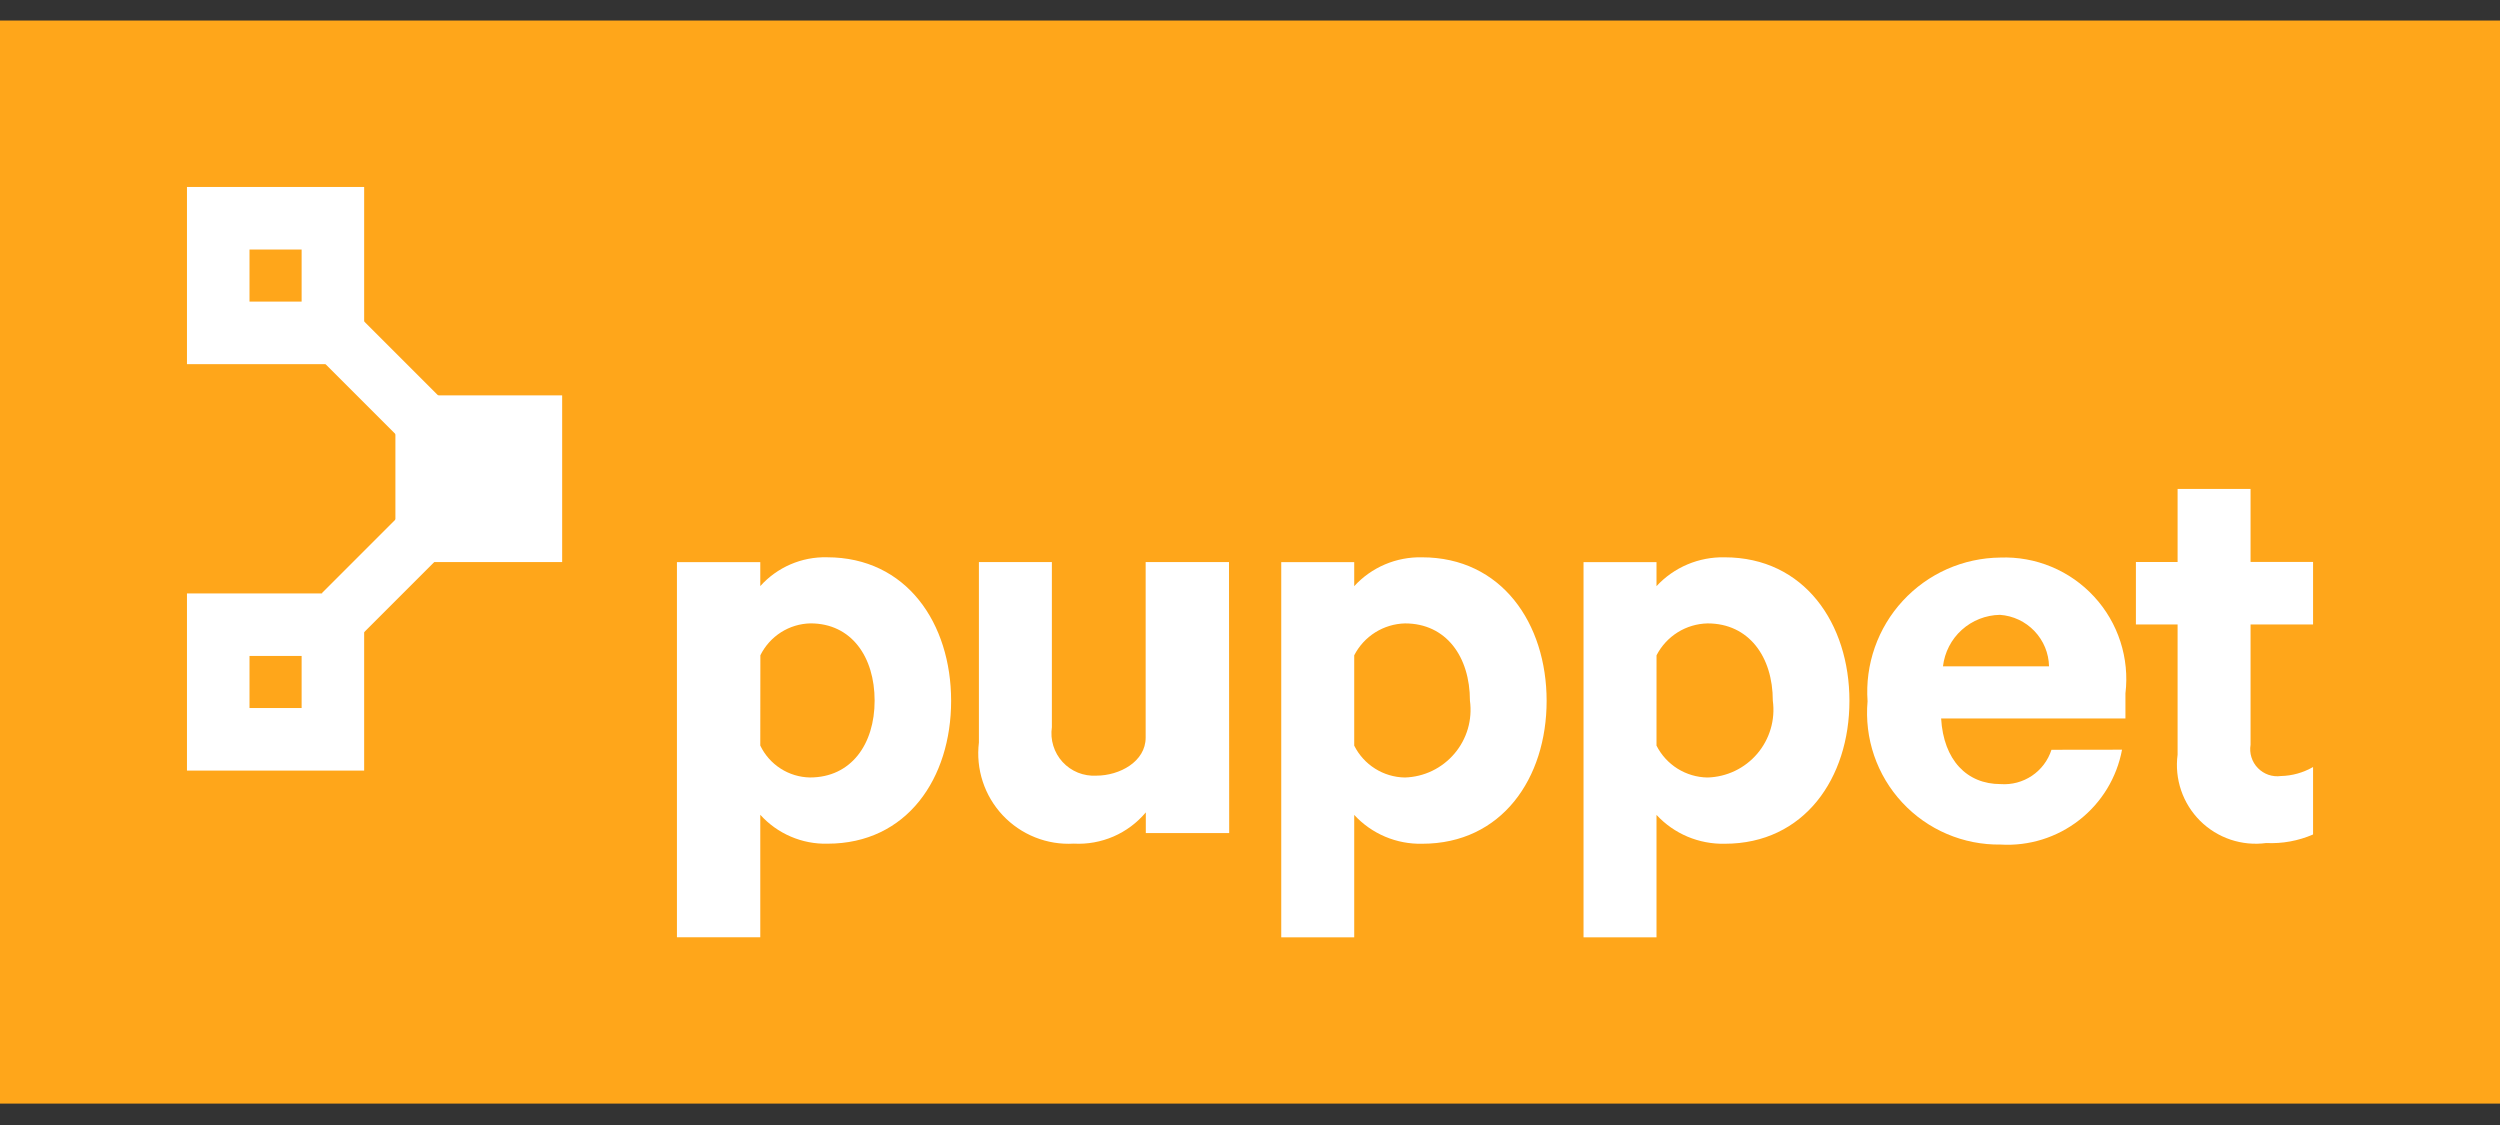 <svg width="80" height="36" viewBox="0 0 80 36" fill="none" xmlns="http://www.w3.org/2000/svg">
<rect x="0" y="0" width="80" height="36" fill="#333333" stroke="none"/>
<g clip-path="url(#clip0_996_594)">
<path d="M0 35.317H80V0.658H0V35.317Z" fill="#FFA61A"/>
<path d="M24.329 29.993H21.662V17.988H24.329V18.755C24.597 18.456 24.927 18.219 25.295 18.06C25.663 17.901 26.062 17.823 26.463 17.833C29.015 17.833 30.436 19.952 30.436 22.426C30.436 24.899 29.029 26.998 26.479 26.998C26.075 27.008 25.674 26.93 25.303 26.77C24.932 26.611 24.6 26.373 24.329 26.073V29.993ZM24.329 23.858C24.473 24.159 24.698 24.414 24.979 24.594C25.26 24.775 25.586 24.873 25.919 24.879C27.233 24.879 27.988 23.819 27.988 22.421C27.988 21.023 27.249 19.948 25.935 19.948C25.6 19.955 25.274 20.054 24.991 20.234C24.709 20.414 24.481 20.668 24.332 20.968L24.329 23.858Z" fill="white"/>
<path d="M39.334 26.658H36.666V25.996C36.386 26.33 36.032 26.594 35.632 26.768C35.231 26.941 34.796 27.02 34.361 26.996C33.938 27.021 33.516 26.952 33.123 26.795C32.729 26.638 32.376 26.396 32.086 26.088C31.797 25.779 31.578 25.411 31.447 25.008C31.315 24.606 31.274 24.18 31.325 23.76V17.987H33.66V23.27C33.631 23.469 33.646 23.672 33.706 23.865C33.765 24.058 33.866 24.235 34.002 24.383C34.139 24.532 34.306 24.648 34.493 24.724C34.68 24.799 34.881 24.832 35.082 24.821C35.828 24.821 36.661 24.37 36.661 23.604V17.987H39.328L39.334 26.658Z" fill="white"/>
<path d="M43.335 29.995H41V17.989H43.335V18.757C43.609 18.457 43.945 18.22 44.319 18.061C44.693 17.902 45.097 17.825 45.503 17.834C48.055 17.834 49.492 19.954 49.492 22.427C49.492 24.901 48.06 27 45.51 27C45.103 27.009 44.698 26.932 44.323 26.773C43.948 26.614 43.611 26.377 43.335 26.077V29.995ZM43.335 23.86C43.486 24.162 43.716 24.416 44.002 24.596C44.287 24.776 44.616 24.874 44.954 24.88C45.257 24.871 45.556 24.799 45.83 24.667C46.103 24.535 46.346 24.347 46.543 24.115C46.74 23.884 46.885 23.613 46.971 23.322C47.056 23.03 47.079 22.724 47.038 22.423C47.038 21.01 46.275 19.949 44.961 19.949C44.623 19.957 44.294 20.057 44.008 20.236C43.721 20.416 43.489 20.669 43.335 20.97V23.86Z" fill="white"/>
<path d="M53.008 29.995H50.673V17.989H53.008V18.757C53.285 18.457 53.623 18.22 53.999 18.061C54.375 17.902 54.78 17.825 55.188 17.834C57.739 17.834 59.182 19.954 59.182 22.427C59.182 24.9 57.737 27 55.192 27C54.784 27.009 54.378 26.931 54.001 26.773C53.625 26.614 53.286 26.377 53.008 26.077V29.995ZM53.008 23.86C53.161 24.162 53.394 24.417 53.681 24.597C53.969 24.776 54.3 24.875 54.639 24.88C54.943 24.872 55.242 24.8 55.517 24.669C55.791 24.538 56.035 24.35 56.233 24.118C56.43 23.886 56.576 23.615 56.662 23.323C56.748 23.031 56.771 22.724 56.73 22.423C56.73 21.01 55.959 19.949 54.644 19.949C54.305 19.956 53.974 20.054 53.686 20.234C53.398 20.414 53.164 20.668 53.009 20.97L53.008 23.86Z" fill="white"/>
<path d="M67.905 23.99C67.739 24.882 67.252 25.683 66.536 26.242C65.821 26.801 64.926 27.08 64.02 27.026C63.43 27.034 62.845 26.919 62.302 26.687C61.76 26.456 61.272 26.113 60.871 25.68C60.469 25.248 60.163 24.736 59.972 24.178C59.781 23.62 59.71 23.028 59.762 22.44C59.721 21.855 59.8 21.269 59.994 20.716C60.188 20.163 60.493 19.655 60.891 19.225C61.288 18.794 61.77 18.449 62.305 18.211C62.841 17.974 63.419 17.848 64.005 17.842C64.567 17.82 65.127 17.921 65.646 18.137C66.165 18.353 66.631 18.679 67.012 19.093C67.393 19.506 67.68 19.997 67.853 20.532C68.026 21.067 68.081 21.633 68.014 22.191V22.991H62.116C62.194 24.325 62.94 25.091 64.018 25.091C64.374 25.117 64.727 25.023 65.023 24.824C65.318 24.625 65.538 24.332 65.647 23.993L67.905 23.99ZM62.175 21.323H65.569C65.56 20.902 65.394 20.5 65.103 20.195C64.813 19.89 64.419 19.704 63.999 19.675C63.547 19.682 63.113 19.853 62.777 20.156C62.441 20.459 62.228 20.873 62.175 21.323Z" fill="white"/>
<path d="M69.683 19.983H68.349V17.983H69.683V15.646H72.018V17.981H74.018V19.983H72.018V23.833C71.996 23.967 72.005 24.104 72.046 24.233C72.086 24.362 72.156 24.48 72.251 24.577C72.345 24.674 72.461 24.748 72.589 24.793C72.717 24.837 72.853 24.851 72.988 24.833C73.35 24.825 73.704 24.726 74.018 24.544V26.703C73.546 26.908 73.032 27.002 72.518 26.977C72.134 27.029 71.744 26.991 71.377 26.868C71.01 26.744 70.676 26.538 70.402 26.265C70.128 25.991 69.92 25.658 69.796 25.292C69.671 24.925 69.632 24.535 69.683 24.151V19.983Z" fill="white"/>
<path d="M17.989 12.652H12.653V17.986H17.989V12.652Z" fill="white"/>
<path d="M9.652 22.657H7.984V20.99H9.652V22.657ZM11.653 18.99H5.983V24.659H11.653V18.99Z" fill="white"/>
<path d="M12.769 14.005L9.401 10.637L10.702 9.336L14.07 12.704L12.769 14.005Z" fill="white"/>
<path d="M11.598 20.284L10.297 18.983L12.963 16.317L14.264 17.618L11.598 20.284Z" fill="white"/>
<path d="M9.652 9.651H7.984V7.985H9.652V9.651ZM11.653 5.983H5.983V11.653H11.653V5.983Z" fill="white"/>
</g>
<defs>
<clipPath id="clip0_996_594">
<rect width="80" height="34.658" fill="white" transform="translate(0 0.658)"/>
</clipPath>
</defs>
</svg>
